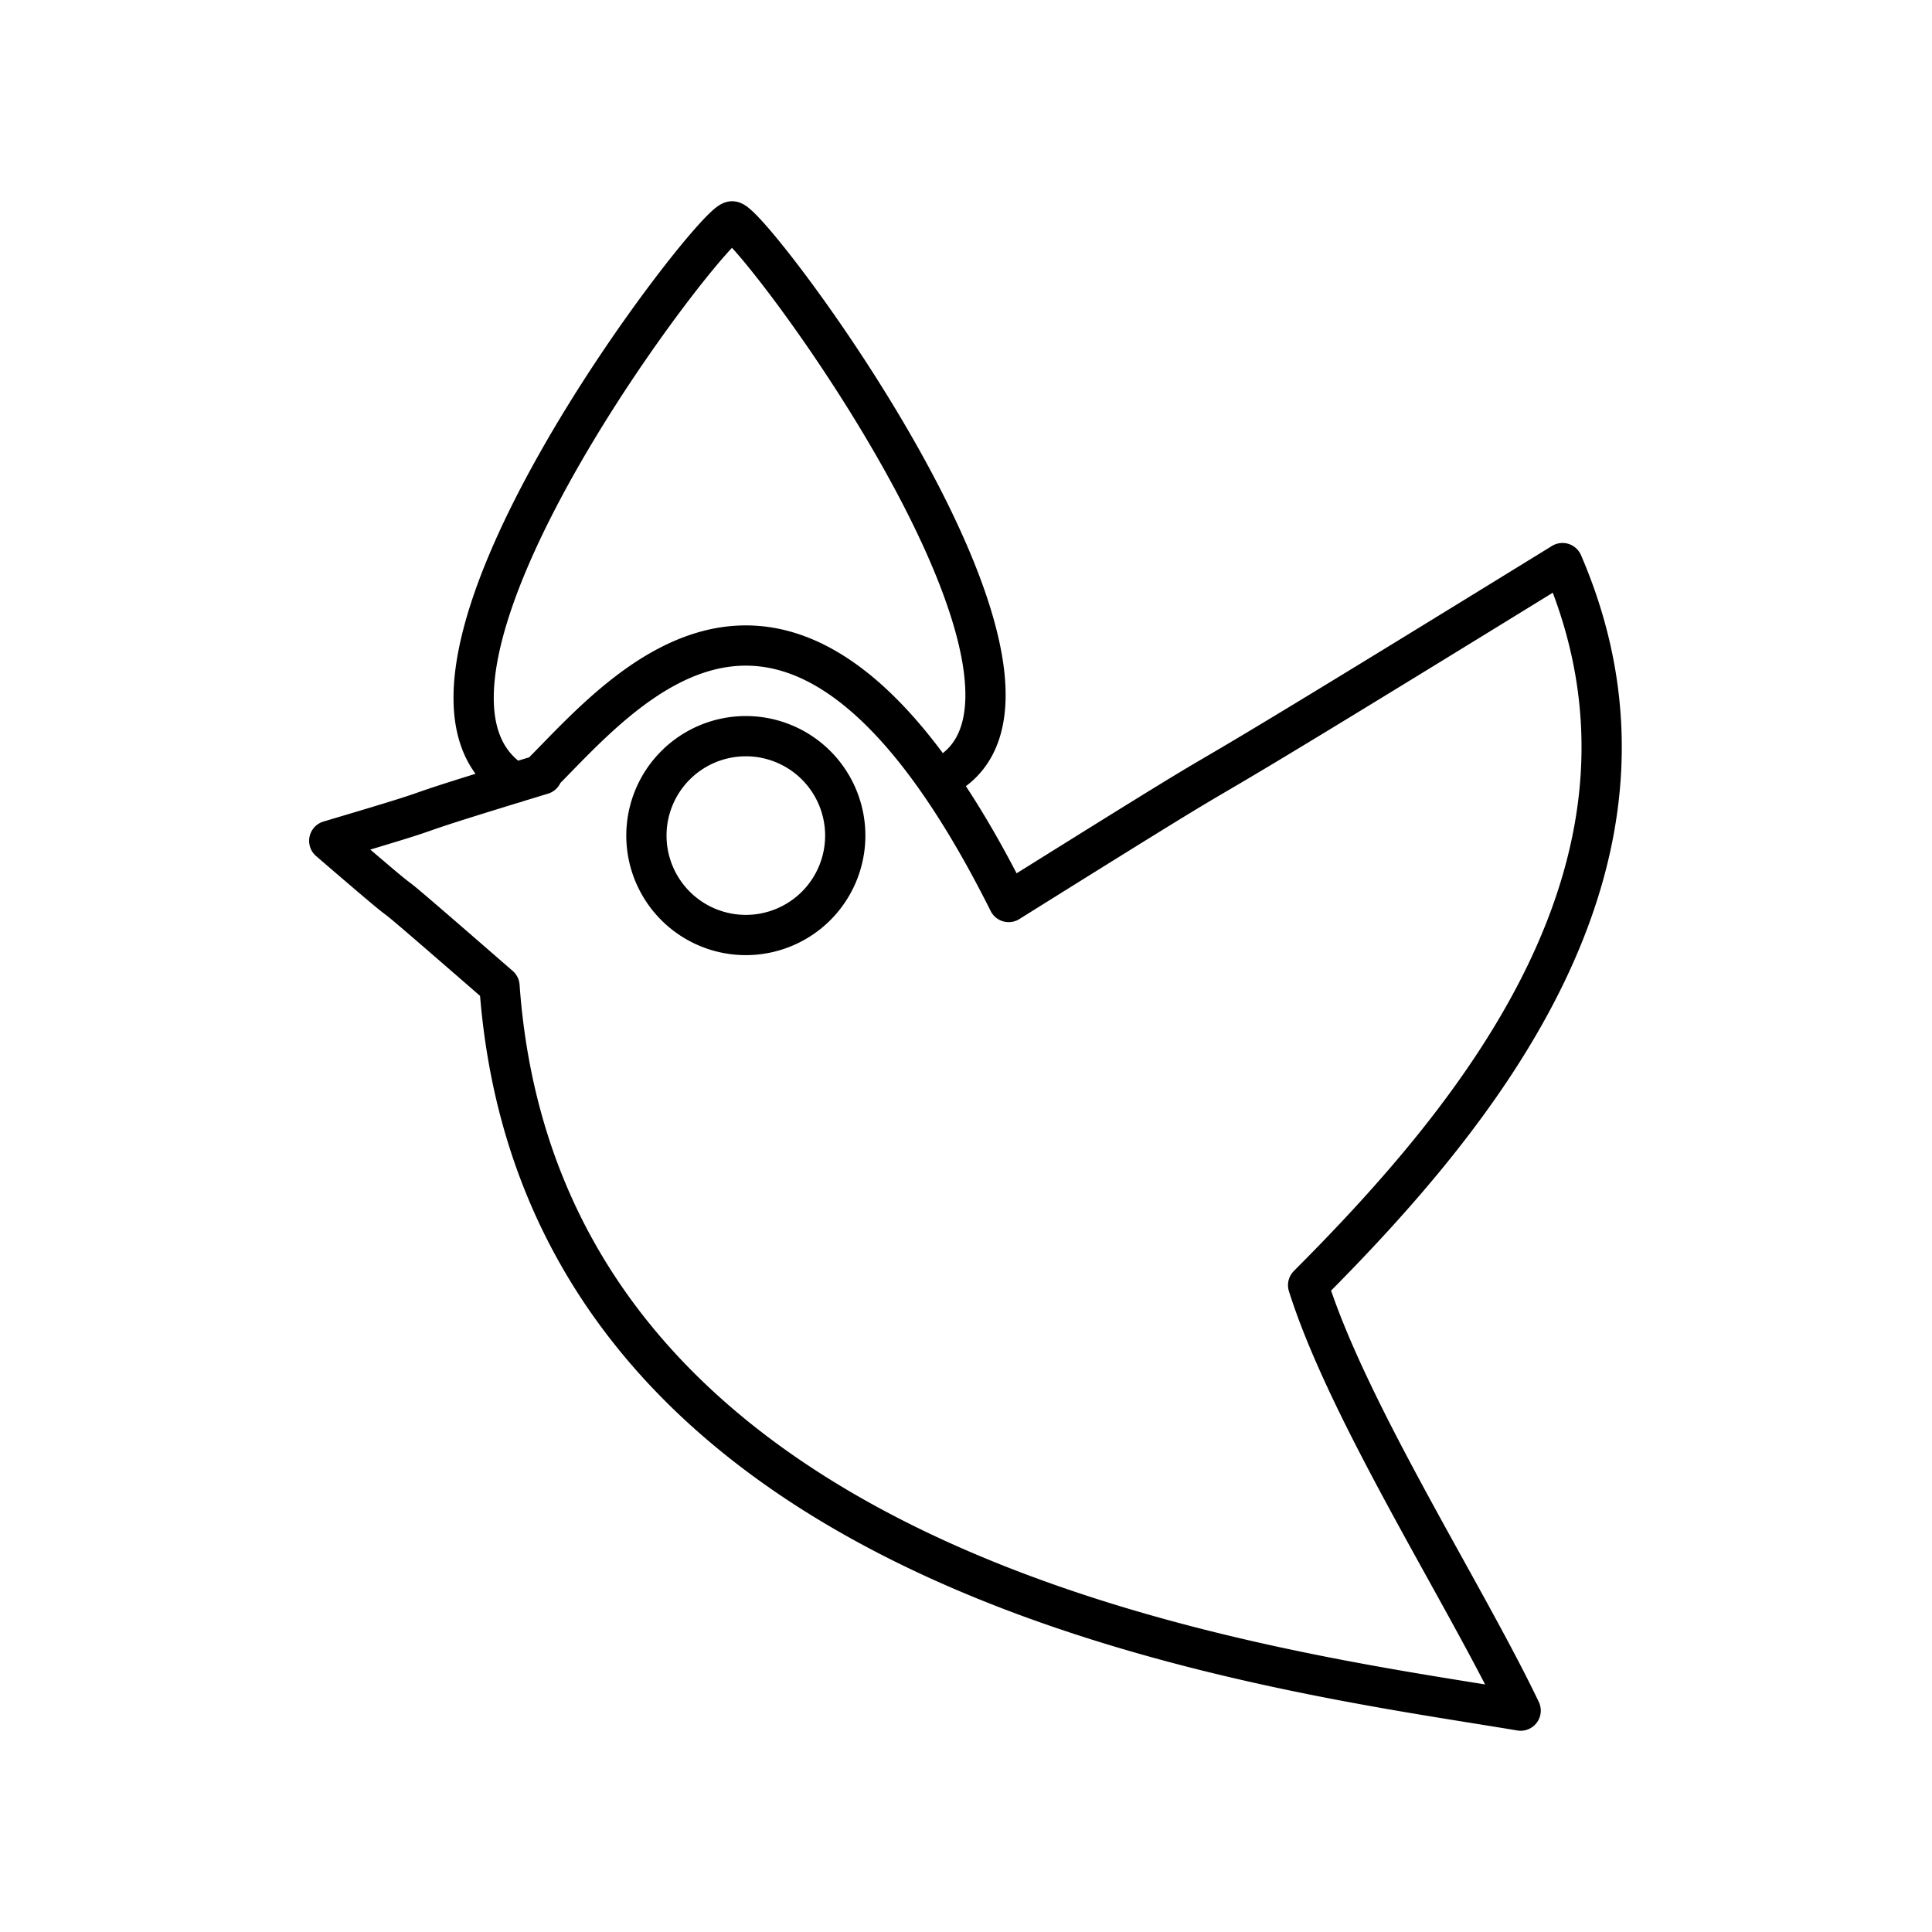 <?xml version="1.0" encoding="utf-8"?>
<!-- Generator: www.svgicons.com -->
<svg xmlns="http://www.w3.org/2000/svg" width="800" height="800" viewBox="0 0 48 48">
<path fill="none" stroke="currentColor" stroke-linecap="round" stroke-linejoin="round" d="M12.79 19.45C8.81 17 17.7 5.5 18.19 5.5s9.44 11.9 5.12 13.86M21 20.76a2.47 2.47 0 0 1-2.47 2.47h0A2.47 2.47 0 1 1 21 20.76m-7.57-1.52c2.11-2.11 6.34-7.4 11.63 3.17c8.45-5.28 1-.56 13.76-8.42c3.18 7.37-2.1 13.71-6.32 17.94c1 3.17 3.89 7.66 5.28 10.57c-6.34-1.06-24.31-3.17-25.37-18c-4.23-3.68-1.06-.88-4.23-3.61c3.74-1.11.82-.29 5.29-1.65Z"/>
</svg>